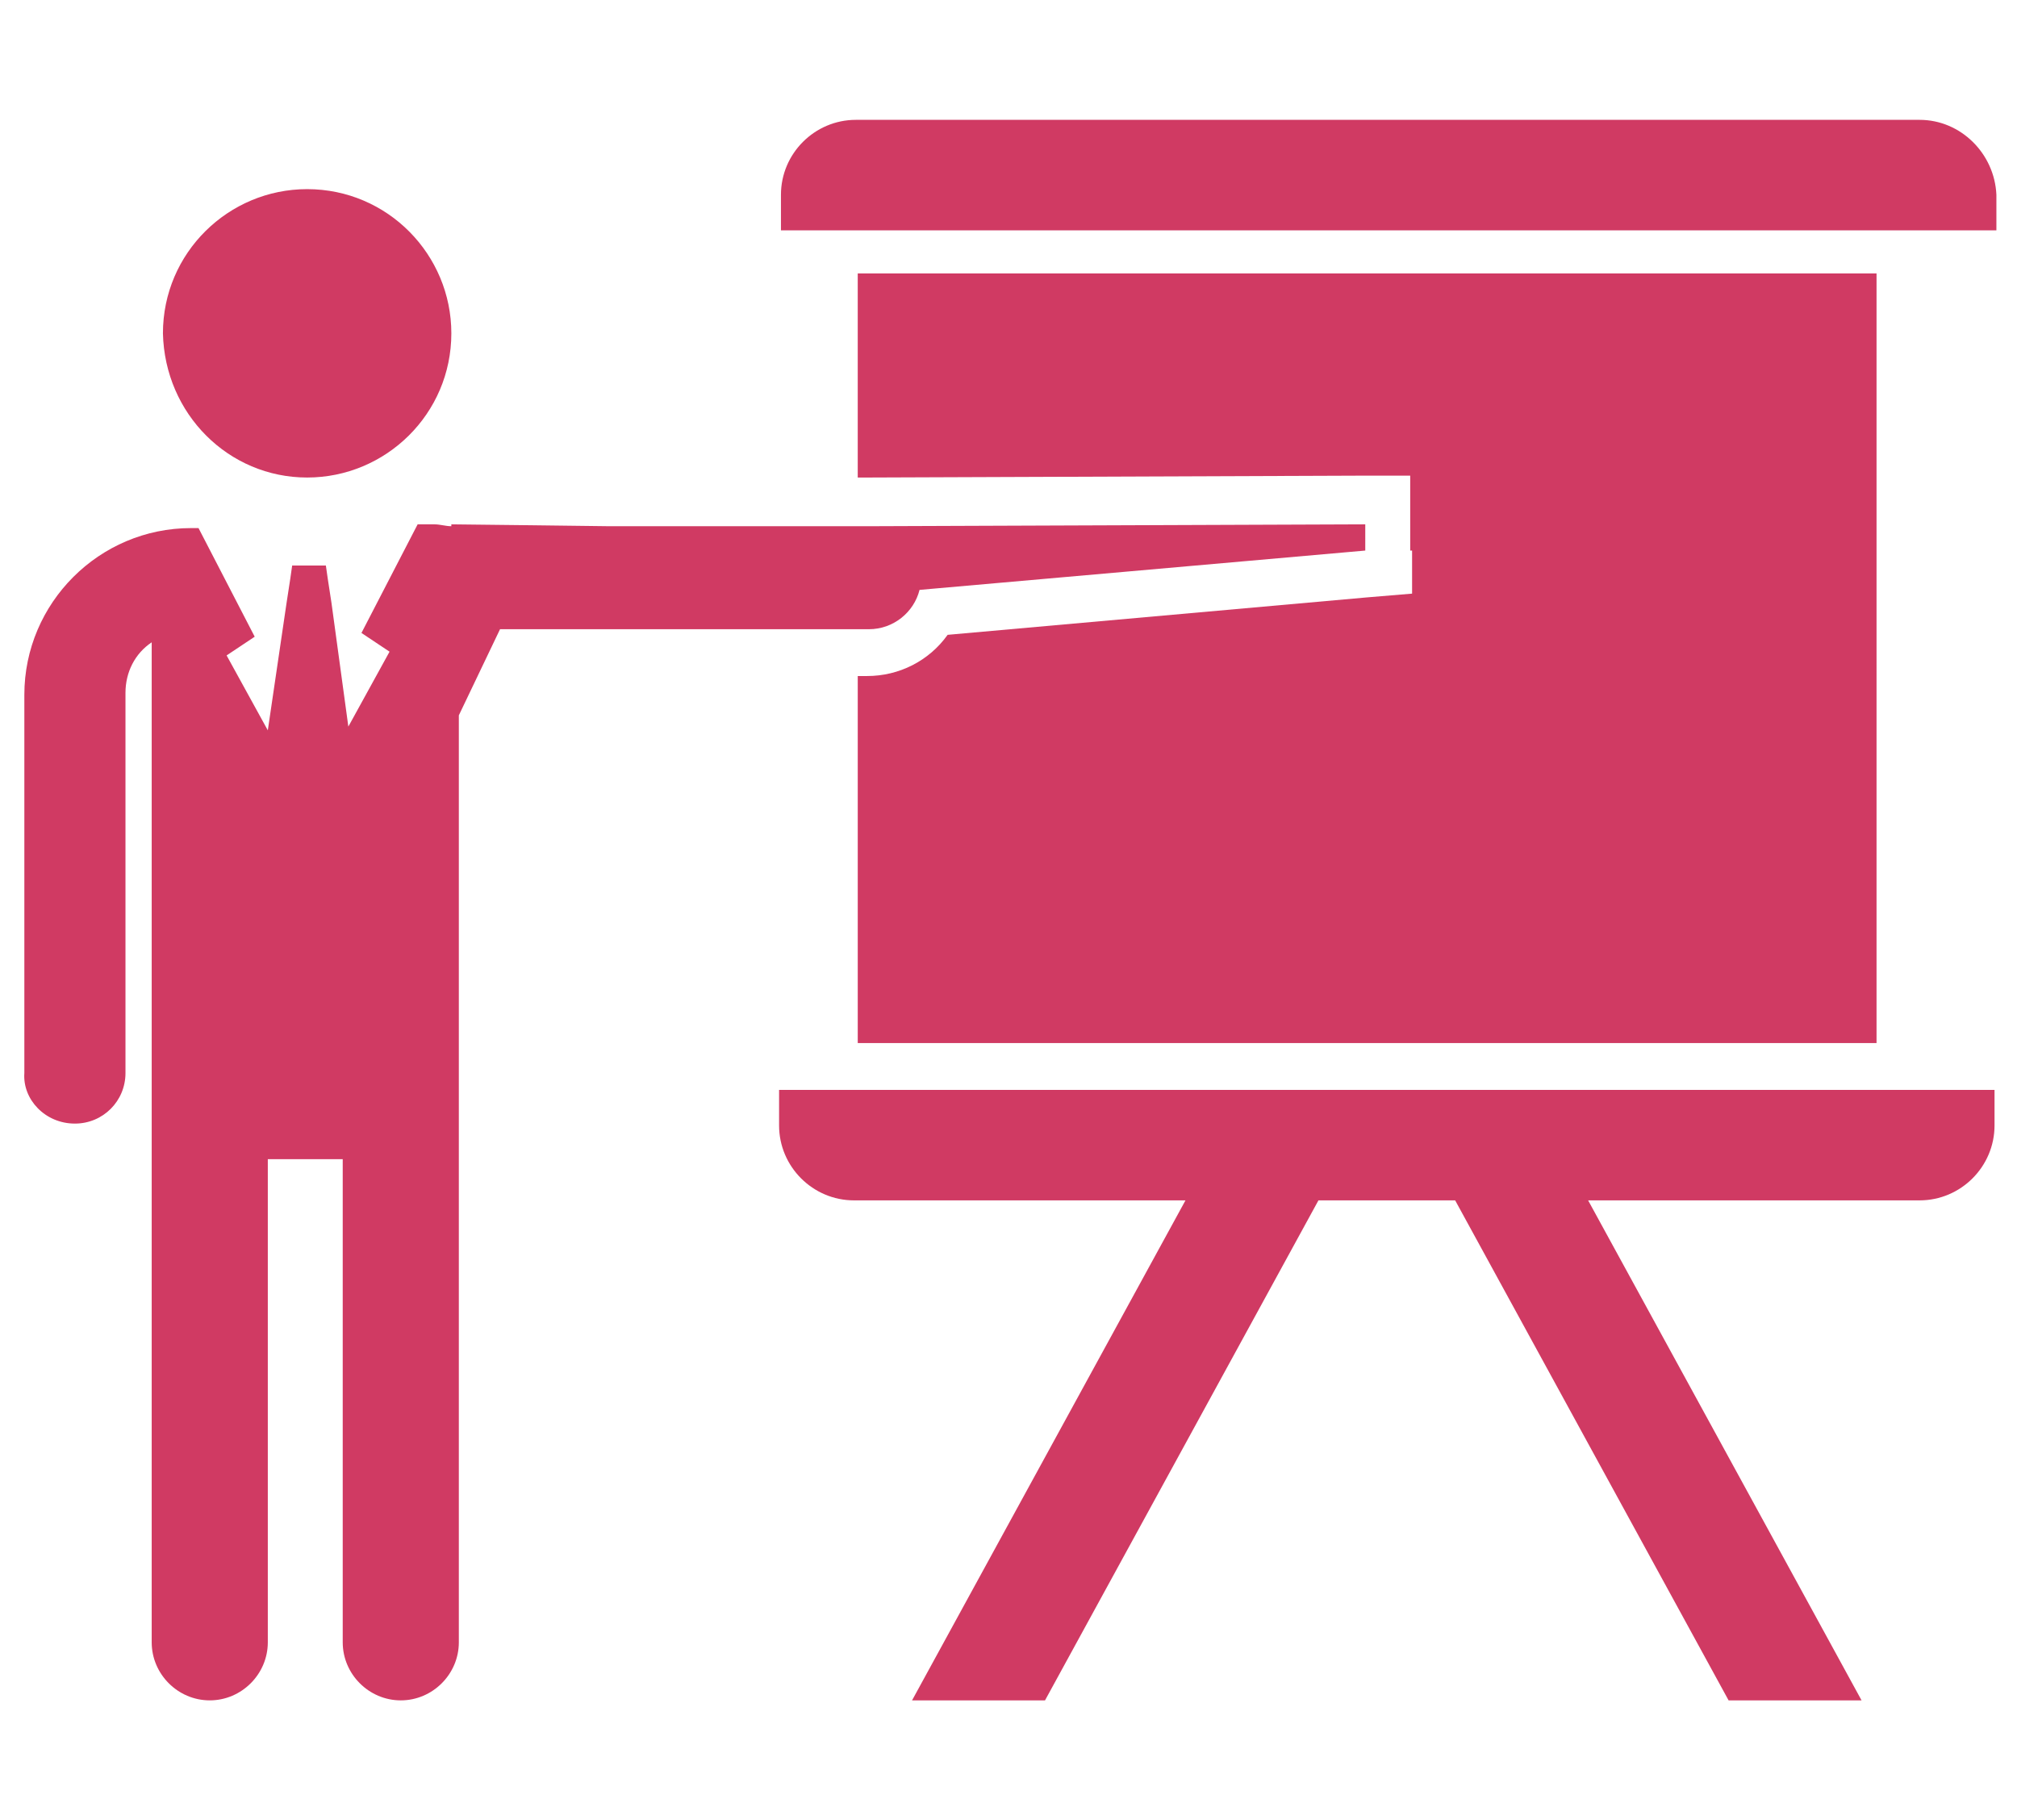 <?xml version="1.0" encoding="UTF-8"?>
<!-- Generator: Adobe Illustrator 27.6.1, SVG Export Plug-In . SVG Version: 6.00 Build 0)  -->
<svg xmlns="http://www.w3.org/2000/svg" xmlns:xlink="http://www.w3.org/1999/xlink" version="1.1" id="Layer_2_00000019665666835360201270000009847150726399219350_" x="0px" y="0px" viewBox="0 0 107.7 97.2" style="enable-background:new 0 0 107.7 97.2;" xml:space="preserve">
<style type="text/css">
	.st0{fill:#D03A63;}
</style>
<g>
	<path class="st0" d="M102.5,6.4H45.7c-2.2,0-4,1.8-4,4v1.9h64.9v-1.9C106.5,8.2,104.7,6.4,102.5,6.4z"></path>
	<path class="st0" d="M41.6,60.1c0,2.2,1.8,4,4,4h17.7L48.7,90.8h7.1l14.6-26.7h7.3l14.6,26.7h7.1L84.8,64.1h17.7c2.2,0,4-1.8,4-4   v-1.9H41.6V60.1z"></path>
	<path class="st0" d="M75.4,29.4v2.3L73,31.9l-22.4,2c-1,1.4-2.6,2.2-4.3,2.2h-0.5v19.6h54.4V14.6H45.8v10.9h0.5l26.4-0.1l2.6,0V28   V29.4z"></path>
	<path class="st0" d="M16.4,25.5c4.2,0,7.7-3.4,7.7-7.7c0-4.2-3.4-7.7-7.7-7.7c-4.2,0-7.7,3.4-7.7,7.7C8.8,22.1,12.2,25.5,16.4,25.5   z"></path>
	<path class="st0" d="M46.4,33.6c1.3,0,2.4-0.9,2.7-2.1l23.8-2.1V28l-26.4,0.1h-0.5H32.5c-0.1,0-7.8-0.1-8.4-0.1c0,0,0,0,0,0v0.1   c-0.3,0-0.6-0.1-0.9-0.1v0h-0.9l-3,5.8l1.5,1l-2.2,4l-0.9-6.6l-0.2-1.3l-0.1-0.7h-0.9h-0.9l-0.1,0.7l-0.2,1.3L14.3,39l-2.2-4l1.5-1   l-3-5.8h-0.4c-4.9,0-8.9,4-8.9,8.9v20.2C1.2,58.7,2.4,60,4,60c1.5,0,2.7-1.2,2.7-2.7V37c0-1.1,0.5-2.1,1.4-2.7v22   c0,0.8,0,3.1,0,3.7v27.7c0,1.7,1.4,3.1,3.1,3.1c1.7,0,3.1-1.4,3.1-3.1V61.9h4v25.8c0,1.7,1.4,3.1,3.1,3.1s3.1-1.4,3.1-3.1V64.2V60   c0-0.6,0-3,0-3.7V38.2l2.2-4.6c0.7,0,1.6,0,2.4,0c1.8,0,3.4,0,3.5,0h13.3H46.4z"></path>
</g>
</svg>
